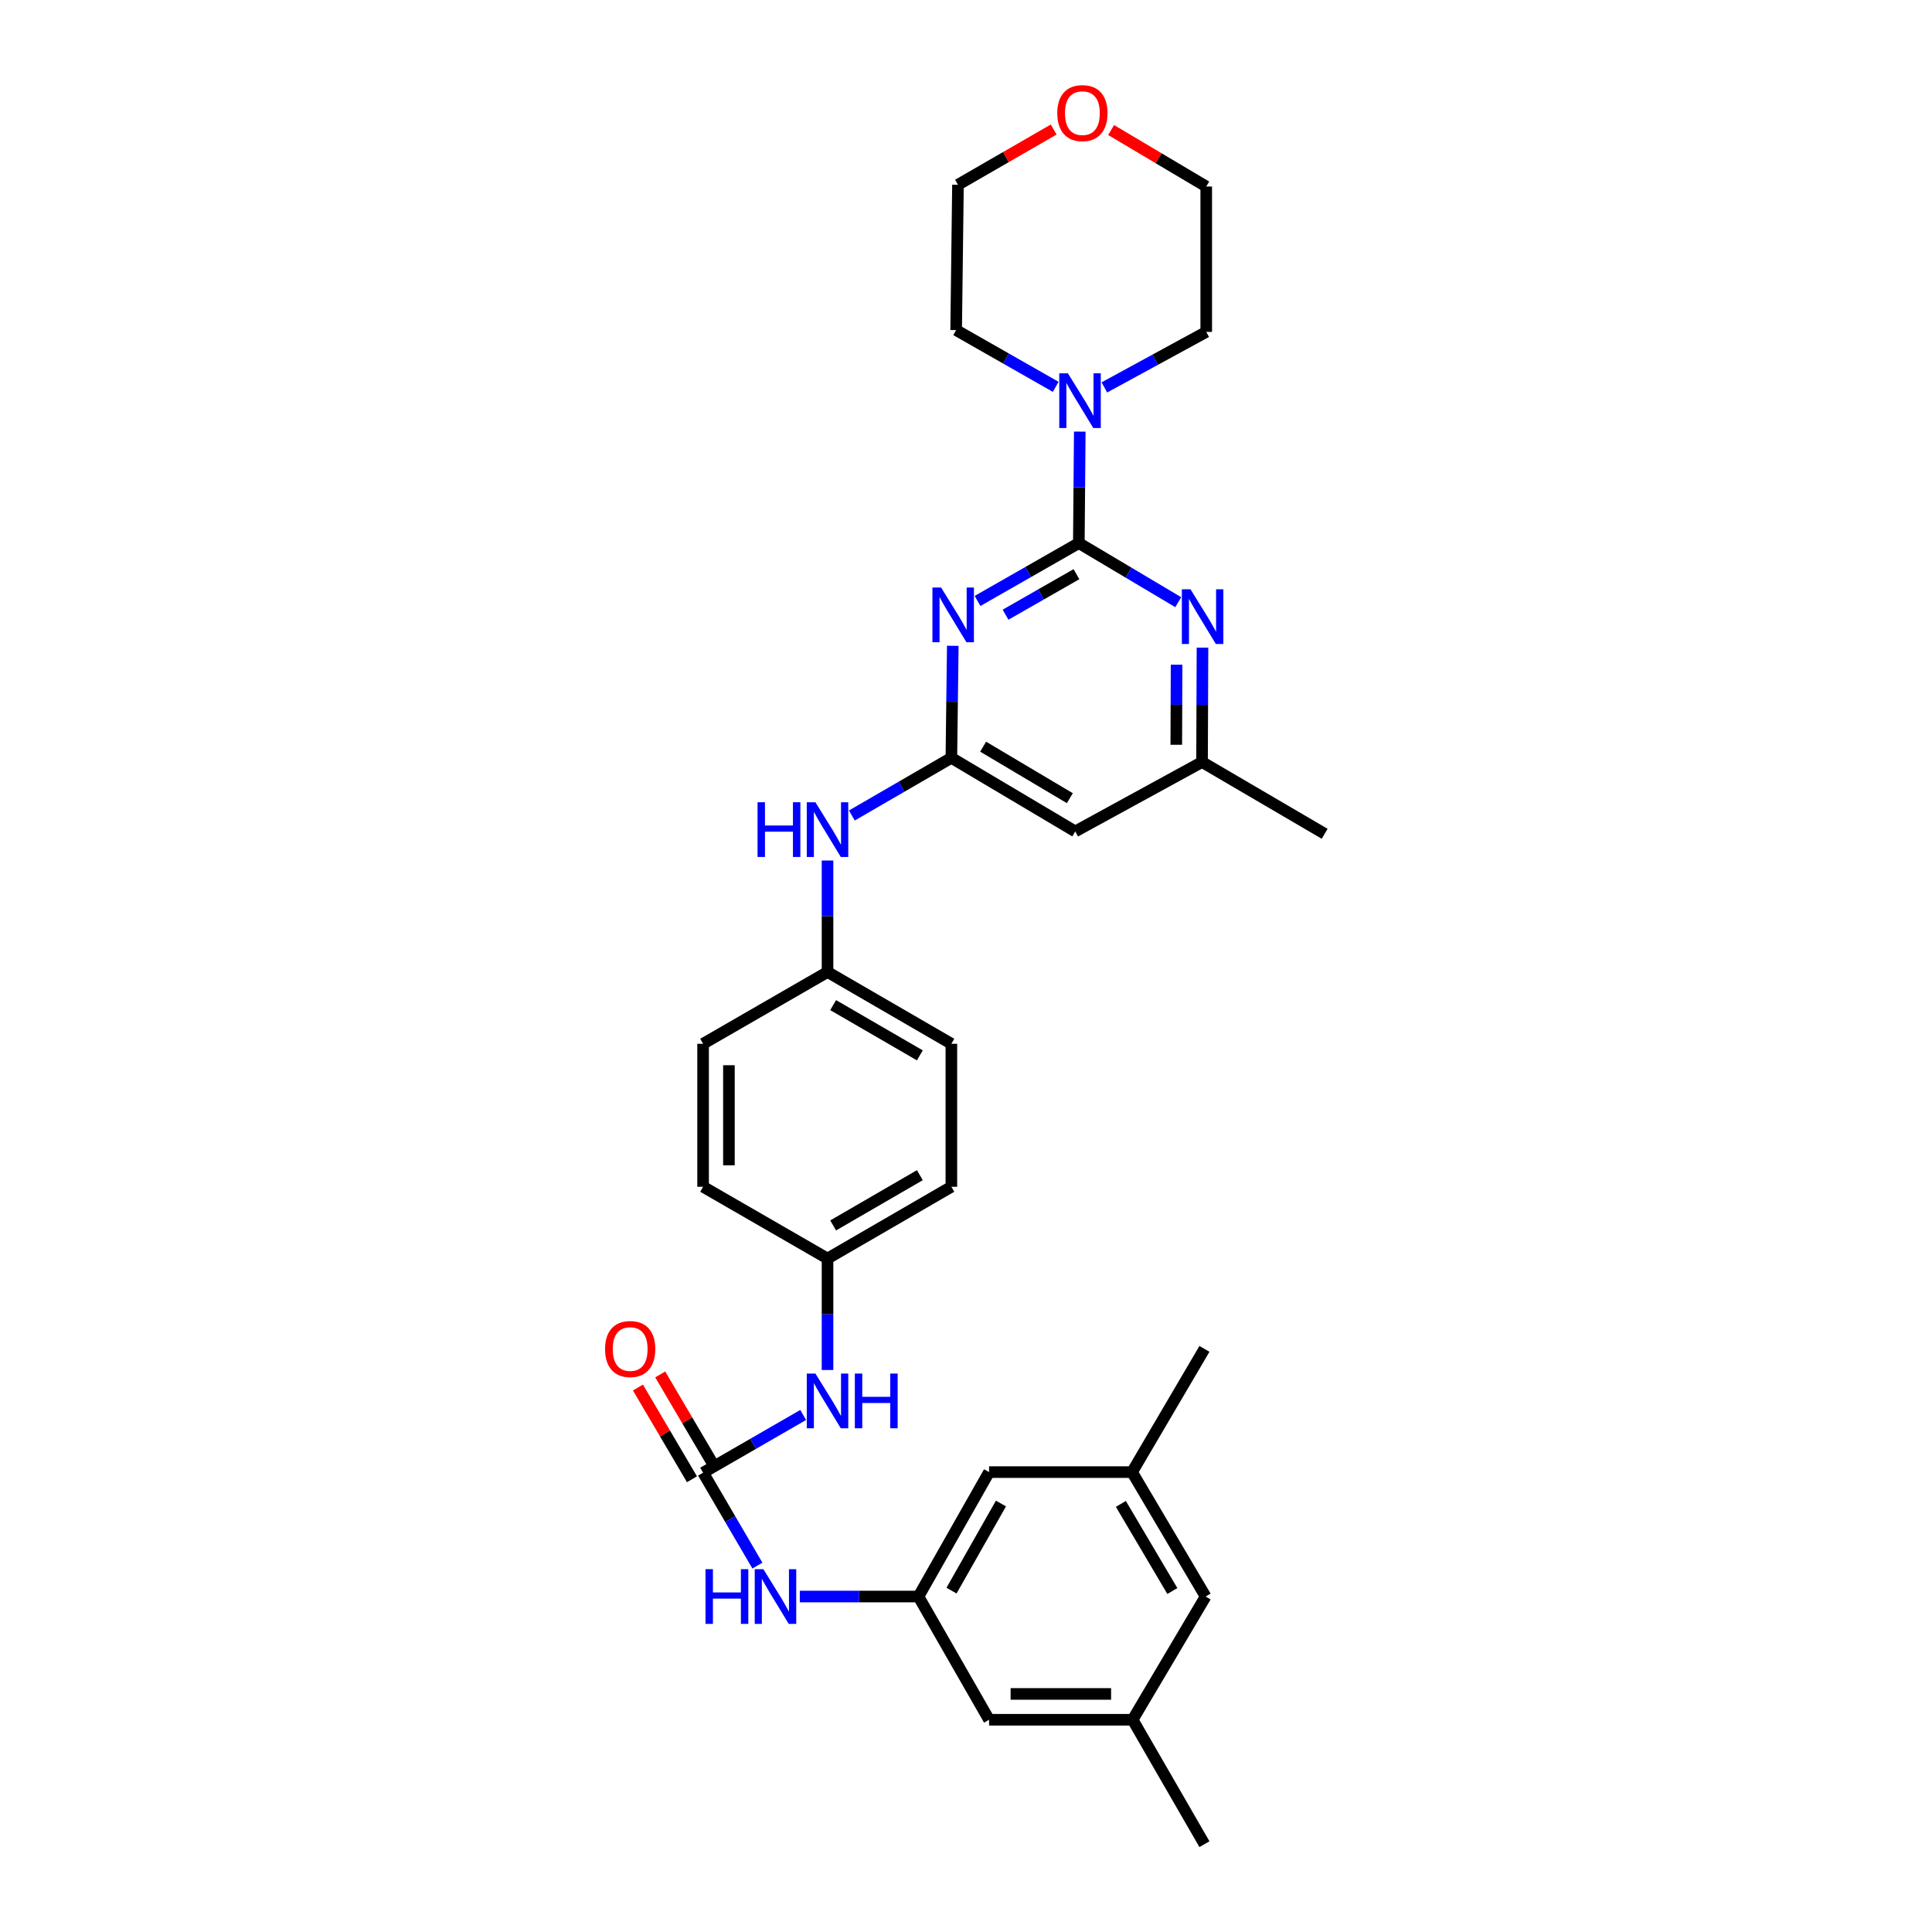 <?xml version='1.0' encoding='iso-8859-1'?>
<svg version='1.1' baseProfile='full'
              xmlns='http://www.w3.org/2000/svg'
                      xmlns:rdkit='http://www.rdkit.org/xml'
                      xmlns:xlink='http://www.w3.org/1999/xlink'
                  xml:space='preserve'
width='1000px' height='1000px' viewBox='0 0 1000 1000'>
<!-- END OF HEADER -->
<rect style='opacity:1.0;fill:#FFFFFF;stroke:none' width='1000' height='1000' x='0' y='0'> </rect>
<path class='bond-0' d='M 558.402,281.1 L 532.189,296.076' style='fill:none;fill-rule:evenodd;stroke:#000000;stroke-width:6px;stroke-linecap:butt;stroke-linejoin:miter;stroke-opacity:1' />
<path class='bond-0' d='M 532.189,296.076 L 505.976,311.051' style='fill:none;fill-rule:evenodd;stroke:#0000FF;stroke-width:6px;stroke-linecap:butt;stroke-linejoin:miter;stroke-opacity:1' />
<path class='bond-0' d='M 557.169,297.2 L 538.821,307.683' style='fill:none;fill-rule:evenodd;stroke:#000000;stroke-width:6px;stroke-linecap:butt;stroke-linejoin:miter;stroke-opacity:1' />
<path class='bond-0' d='M 538.821,307.683 L 520.472,318.166' style='fill:none;fill-rule:evenodd;stroke:#0000FF;stroke-width:6px;stroke-linecap:butt;stroke-linejoin:miter;stroke-opacity:1' />
<path class='bond-2' d='M 558.402,281.1 L 584.132,296.397' style='fill:none;fill-rule:evenodd;stroke:#000000;stroke-width:6px;stroke-linecap:butt;stroke-linejoin:miter;stroke-opacity:1' />
<path class='bond-2' d='M 584.132,296.397 L 609.863,311.693' style='fill:none;fill-rule:evenodd;stroke:#0000FF;stroke-width:6px;stroke-linecap:butt;stroke-linejoin:miter;stroke-opacity:1' />
<path class='bond-4' d='M 558.402,281.1 L 558.643,252.249' style='fill:none;fill-rule:evenodd;stroke:#000000;stroke-width:6px;stroke-linecap:butt;stroke-linejoin:miter;stroke-opacity:1' />
<path class='bond-4' d='M 558.643,252.249 L 558.884,223.398' style='fill:none;fill-rule:evenodd;stroke:#0000FF;stroke-width:6px;stroke-linecap:butt;stroke-linejoin:miter;stroke-opacity:1' />
<path class='bond-1' d='M 493.161,334.267 L 492.795,363.263' style='fill:none;fill-rule:evenodd;stroke:#0000FF;stroke-width:6px;stroke-linecap:butt;stroke-linejoin:miter;stroke-opacity:1' />
<path class='bond-1' d='M 492.795,363.263 L 492.428,392.259' style='fill:none;fill-rule:evenodd;stroke:#000000;stroke-width:6px;stroke-linecap:butt;stroke-linejoin:miter;stroke-opacity:1' />
<path class='bond-9' d='M 492.428,392.259 L 466.673,407.182' style='fill:none;fill-rule:evenodd;stroke:#000000;stroke-width:6px;stroke-linecap:butt;stroke-linejoin:miter;stroke-opacity:1' />
<path class='bond-9' d='M 466.673,407.182 L 440.918,422.105' style='fill:none;fill-rule:evenodd;stroke:#0000FF;stroke-width:6px;stroke-linecap:butt;stroke-linejoin:miter;stroke-opacity:1' />
<path class='bond-32' d='M 492.428,392.259 L 556.537,430.344' style='fill:none;fill-rule:evenodd;stroke:#000000;stroke-width:6px;stroke-linecap:butt;stroke-linejoin:miter;stroke-opacity:1' />
<path class='bond-32' d='M 508.872,386.479 L 553.749,413.138' style='fill:none;fill-rule:evenodd;stroke:#000000;stroke-width:6px;stroke-linecap:butt;stroke-linejoin:miter;stroke-opacity:1' />
<path class='bond-10' d='M 622.405,335.227 L 622.291,364.827' style='fill:none;fill-rule:evenodd;stroke:#0000FF;stroke-width:6px;stroke-linecap:butt;stroke-linejoin:miter;stroke-opacity:1' />
<path class='bond-10' d='M 622.291,364.827 L 622.177,394.428' style='fill:none;fill-rule:evenodd;stroke:#000000;stroke-width:6px;stroke-linecap:butt;stroke-linejoin:miter;stroke-opacity:1' />
<path class='bond-10' d='M 609.002,344.055 L 608.922,364.776' style='fill:none;fill-rule:evenodd;stroke:#0000FF;stroke-width:6px;stroke-linecap:butt;stroke-linejoin:miter;stroke-opacity:1' />
<path class='bond-10' d='M 608.922,364.776 L 608.842,385.496' style='fill:none;fill-rule:evenodd;stroke:#000000;stroke-width:6px;stroke-linecap:butt;stroke-linejoin:miter;stroke-opacity:1' />
<path class='bond-3' d='M 363.92,762.269 L 389.823,747.325' style='fill:none;fill-rule:evenodd;stroke:#000000;stroke-width:6px;stroke-linecap:butt;stroke-linejoin:miter;stroke-opacity:1' />
<path class='bond-3' d='M 389.823,747.325 L 415.727,732.381' style='fill:none;fill-rule:evenodd;stroke:#0000FF;stroke-width:6px;stroke-linecap:butt;stroke-linejoin:miter;stroke-opacity:1' />
<path class='bond-6' d='M 363.92,762.269 L 377.973,786.309' style='fill:none;fill-rule:evenodd;stroke:#000000;stroke-width:6px;stroke-linecap:butt;stroke-linejoin:miter;stroke-opacity:1' />
<path class='bond-6' d='M 377.973,786.309 L 392.026,810.348' style='fill:none;fill-rule:evenodd;stroke:#0000FF;stroke-width:6px;stroke-linecap:butt;stroke-linejoin:miter;stroke-opacity:1' />
<path class='bond-11' d='M 369.679,758.878 L 355.701,735.14' style='fill:none;fill-rule:evenodd;stroke:#000000;stroke-width:6px;stroke-linecap:butt;stroke-linejoin:miter;stroke-opacity:1' />
<path class='bond-11' d='M 355.701,735.14 L 341.723,711.403' style='fill:none;fill-rule:evenodd;stroke:#FF0000;stroke-width:6px;stroke-linecap:butt;stroke-linejoin:miter;stroke-opacity:1' />
<path class='bond-11' d='M 358.16,765.661 L 344.181,741.924' style='fill:none;fill-rule:evenodd;stroke:#000000;stroke-width:6px;stroke-linecap:butt;stroke-linejoin:miter;stroke-opacity:1' />
<path class='bond-11' d='M 344.181,741.924 L 330.203,718.186' style='fill:none;fill-rule:evenodd;stroke:#FF0000;stroke-width:6px;stroke-linecap:butt;stroke-linejoin:miter;stroke-opacity:1' />
<path class='bond-24' d='M 546.433,200.226 L 520.667,185.548' style='fill:none;fill-rule:evenodd;stroke:#0000FF;stroke-width:6px;stroke-linecap:butt;stroke-linejoin:miter;stroke-opacity:1' />
<path class='bond-24' d='M 520.667,185.548 L 494.901,170.869' style='fill:none;fill-rule:evenodd;stroke:#000000;stroke-width:6px;stroke-linecap:butt;stroke-linejoin:miter;stroke-opacity:1' />
<path class='bond-25' d='M 571.618,200.528 L 597.982,186.159' style='fill:none;fill-rule:evenodd;stroke:#0000FF;stroke-width:6px;stroke-linecap:butt;stroke-linejoin:miter;stroke-opacity:1' />
<path class='bond-25' d='M 597.982,186.159 L 624.345,171.79' style='fill:none;fill-rule:evenodd;stroke:#000000;stroke-width:6px;stroke-linecap:butt;stroke-linejoin:miter;stroke-opacity:1' />
<path class='bond-5' d='M 556.537,430.344 L 622.177,394.428' style='fill:none;fill-rule:evenodd;stroke:#000000;stroke-width:6px;stroke-linecap:butt;stroke-linejoin:miter;stroke-opacity:1' />
<path class='bond-7' d='M 413.979,826.364 L 444.688,826.364' style='fill:none;fill-rule:evenodd;stroke:#0000FF;stroke-width:6px;stroke-linecap:butt;stroke-linejoin:miter;stroke-opacity:1' />
<path class='bond-7' d='M 444.688,826.364 L 475.398,826.364' style='fill:none;fill-rule:evenodd;stroke:#000000;stroke-width:6px;stroke-linecap:butt;stroke-linejoin:miter;stroke-opacity:1' />
<path class='bond-15' d='M 475.398,826.364 L 511.946,890.146' style='fill:none;fill-rule:evenodd;stroke:#000000;stroke-width:6px;stroke-linecap:butt;stroke-linejoin:miter;stroke-opacity:1' />
<path class='bond-16' d='M 475.398,826.364 L 511.946,761.957' style='fill:none;fill-rule:evenodd;stroke:#000000;stroke-width:6px;stroke-linecap:butt;stroke-linejoin:miter;stroke-opacity:1' />
<path class='bond-16' d='M 492.507,823.301 L 518.091,778.216' style='fill:none;fill-rule:evenodd;stroke:#000000;stroke-width:6px;stroke-linecap:butt;stroke-linejoin:miter;stroke-opacity:1' />
<path class='bond-8' d='M 428.326,709.11 L 428.326,680.266' style='fill:none;fill-rule:evenodd;stroke:#0000FF;stroke-width:6px;stroke-linecap:butt;stroke-linejoin:miter;stroke-opacity:1' />
<path class='bond-8' d='M 428.326,680.266 L 428.326,651.422' style='fill:none;fill-rule:evenodd;stroke:#000000;stroke-width:6px;stroke-linecap:butt;stroke-linejoin:miter;stroke-opacity:1' />
<path class='bond-18' d='M 428.326,445.404 L 428.326,474.255' style='fill:none;fill-rule:evenodd;stroke:#0000FF;stroke-width:6px;stroke-linecap:butt;stroke-linejoin:miter;stroke-opacity:1' />
<path class='bond-18' d='M 428.326,474.255 L 428.326,503.106' style='fill:none;fill-rule:evenodd;stroke:#000000;stroke-width:6px;stroke-linecap:butt;stroke-linejoin:miter;stroke-opacity:1' />
<path class='bond-28' d='M 622.177,394.428 L 685.64,431.57' style='fill:none;fill-rule:evenodd;stroke:#000000;stroke-width:6px;stroke-linecap:butt;stroke-linejoin:miter;stroke-opacity:1' />
<path class='bond-12' d='M 575.107,67.3 L 599.726,81.924' style='fill:none;fill-rule:evenodd;stroke:#FF0000;stroke-width:6px;stroke-linecap:butt;stroke-linejoin:miter;stroke-opacity:1' />
<path class='bond-12' d='M 599.726,81.924 L 624.345,96.548' style='fill:none;fill-rule:evenodd;stroke:#000000;stroke-width:6px;stroke-linecap:butt;stroke-linejoin:miter;stroke-opacity:1' />
<path class='bond-31' d='M 545.385,67.043 L 520.615,81.335' style='fill:none;fill-rule:evenodd;stroke:#FF0000;stroke-width:6px;stroke-linecap:butt;stroke-linejoin:miter;stroke-opacity:1' />
<path class='bond-31' d='M 520.615,81.335 L 495.844,95.627' style='fill:none;fill-rule:evenodd;stroke:#000000;stroke-width:6px;stroke-linecap:butt;stroke-linejoin:miter;stroke-opacity:1' />
<path class='bond-13' d='M 586.245,890.146 L 511.946,890.146' style='fill:none;fill-rule:evenodd;stroke:#000000;stroke-width:6px;stroke-linecap:butt;stroke-linejoin:miter;stroke-opacity:1' />
<path class='bond-13' d='M 575.1,876.778 L 523.091,876.778' style='fill:none;fill-rule:evenodd;stroke:#000000;stroke-width:6px;stroke-linecap:butt;stroke-linejoin:miter;stroke-opacity:1' />
<path class='bond-29' d='M 586.245,890.146 L 623.417,954.545' style='fill:none;fill-rule:evenodd;stroke:#000000;stroke-width:6px;stroke-linecap:butt;stroke-linejoin:miter;stroke-opacity:1' />
<path class='bond-34' d='M 586.245,890.146 L 624.026,826.364' style='fill:none;fill-rule:evenodd;stroke:#000000;stroke-width:6px;stroke-linecap:butt;stroke-linejoin:miter;stroke-opacity:1' />
<path class='bond-14' d='M 585.955,761.957 L 511.946,761.957' style='fill:none;fill-rule:evenodd;stroke:#000000;stroke-width:6px;stroke-linecap:butt;stroke-linejoin:miter;stroke-opacity:1' />
<path class='bond-19' d='M 585.955,761.957 L 624.026,826.364' style='fill:none;fill-rule:evenodd;stroke:#000000;stroke-width:6px;stroke-linecap:butt;stroke-linejoin:miter;stroke-opacity:1' />
<path class='bond-19' d='M 580.158,778.421 L 606.807,823.505' style='fill:none;fill-rule:evenodd;stroke:#000000;stroke-width:6px;stroke-linecap:butt;stroke-linejoin:miter;stroke-opacity:1' />
<path class='bond-30' d='M 585.955,761.957 L 623.417,698.175' style='fill:none;fill-rule:evenodd;stroke:#000000;stroke-width:6px;stroke-linecap:butt;stroke-linejoin:miter;stroke-opacity:1' />
<path class='bond-17' d='M 428.326,651.422 L 363.92,614.265' style='fill:none;fill-rule:evenodd;stroke:#000000;stroke-width:6px;stroke-linecap:butt;stroke-linejoin:miter;stroke-opacity:1' />
<path class='bond-33' d='M 428.326,651.422 L 492.428,614.265' style='fill:none;fill-rule:evenodd;stroke:#000000;stroke-width:6px;stroke-linecap:butt;stroke-linejoin:miter;stroke-opacity:1' />
<path class='bond-33' d='M 431.237,634.283 L 476.108,608.273' style='fill:none;fill-rule:evenodd;stroke:#000000;stroke-width:6px;stroke-linecap:butt;stroke-linejoin:miter;stroke-opacity:1' />
<path class='bond-20' d='M 428.326,503.106 L 492.428,540.263' style='fill:none;fill-rule:evenodd;stroke:#000000;stroke-width:6px;stroke-linecap:butt;stroke-linejoin:miter;stroke-opacity:1' />
<path class='bond-20' d='M 431.237,520.246 L 476.108,546.256' style='fill:none;fill-rule:evenodd;stroke:#000000;stroke-width:6px;stroke-linecap:butt;stroke-linejoin:miter;stroke-opacity:1' />
<path class='bond-22' d='M 428.326,503.106 L 363.92,540.263' style='fill:none;fill-rule:evenodd;stroke:#000000;stroke-width:6px;stroke-linecap:butt;stroke-linejoin:miter;stroke-opacity:1' />
<path class='bond-23' d='M 492.428,540.263 L 492.428,614.265' style='fill:none;fill-rule:evenodd;stroke:#000000;stroke-width:6px;stroke-linecap:butt;stroke-linejoin:miter;stroke-opacity:1' />
<path class='bond-21' d='M 363.92,614.265 L 363.92,540.263' style='fill:none;fill-rule:evenodd;stroke:#000000;stroke-width:6px;stroke-linecap:butt;stroke-linejoin:miter;stroke-opacity:1' />
<path class='bond-21' d='M 377.288,603.165 L 377.288,551.364' style='fill:none;fill-rule:evenodd;stroke:#000000;stroke-width:6px;stroke-linecap:butt;stroke-linejoin:miter;stroke-opacity:1' />
<path class='bond-27' d='M 494.901,170.869 L 495.844,95.627' style='fill:none;fill-rule:evenodd;stroke:#000000;stroke-width:6px;stroke-linecap:butt;stroke-linejoin:miter;stroke-opacity:1' />
<path class='bond-26' d='M 624.345,171.79 L 624.345,96.548' style='fill:none;fill-rule:evenodd;stroke:#000000;stroke-width:6px;stroke-linecap:butt;stroke-linejoin:miter;stroke-opacity:1' />
<path  class='atom-1' d='M 487.104 304.097
L 496.384 319.097
Q 497.304 320.577, 498.784 323.257
Q 500.264 325.937, 500.344 326.097
L 500.344 304.097
L 504.104 304.097
L 504.104 332.417
L 500.224 332.417
L 490.264 316.017
Q 489.104 314.097, 487.864 311.897
Q 486.664 309.697, 486.304 309.017
L 486.304 332.417
L 482.624 332.417
L 482.624 304.097
L 487.104 304.097
' fill='#0000FF'/>
<path  class='atom-3' d='M 616.206 305.025
L 625.486 320.025
Q 626.406 321.505, 627.886 324.185
Q 629.366 326.865, 629.446 327.025
L 629.446 305.025
L 633.206 305.025
L 633.206 333.345
L 629.326 333.345
L 619.366 316.945
Q 618.206 315.025, 616.966 312.825
Q 615.766 310.625, 615.406 309.945
L 615.406 333.345
L 611.726 333.345
L 611.726 305.025
L 616.206 305.025
' fill='#0000FF'/>
<path  class='atom-5' d='M 552.758 193.235
L 562.038 208.235
Q 562.958 209.715, 564.438 212.395
Q 565.918 215.075, 565.998 215.235
L 565.998 193.235
L 569.758 193.235
L 569.758 221.555
L 565.878 221.555
L 555.918 205.155
Q 554.758 203.235, 553.518 201.035
Q 552.318 198.835, 551.958 198.155
L 551.958 221.555
L 548.278 221.555
L 548.278 193.235
L 552.758 193.235
' fill='#0000FF'/>
<path  class='atom-7' d='M 365.169 812.204
L 369.009 812.204
L 369.009 824.244
L 383.489 824.244
L 383.489 812.204
L 387.329 812.204
L 387.329 840.524
L 383.489 840.524
L 383.489 827.444
L 369.009 827.444
L 369.009 840.524
L 365.169 840.524
L 365.169 812.204
' fill='#0000FF'/>
<path  class='atom-7' d='M 395.129 812.204
L 404.409 827.204
Q 405.329 828.684, 406.809 831.364
Q 408.289 834.044, 408.369 834.204
L 408.369 812.204
L 412.129 812.204
L 412.129 840.524
L 408.249 840.524
L 398.289 824.124
Q 397.129 822.204, 395.889 820.004
Q 394.689 817.804, 394.329 817.124
L 394.329 840.524
L 390.649 840.524
L 390.649 812.204
L 395.129 812.204
' fill='#0000FF'/>
<path  class='atom-9' d='M 422.066 710.952
L 431.346 725.952
Q 432.266 727.432, 433.746 730.112
Q 435.226 732.792, 435.306 732.952
L 435.306 710.952
L 439.066 710.952
L 439.066 739.272
L 435.186 739.272
L 425.226 722.872
Q 424.066 720.952, 422.826 718.752
Q 421.626 716.552, 421.266 715.872
L 421.266 739.272
L 417.586 739.272
L 417.586 710.952
L 422.066 710.952
' fill='#0000FF'/>
<path  class='atom-9' d='M 442.466 710.952
L 446.306 710.952
L 446.306 722.992
L 460.786 722.992
L 460.786 710.952
L 464.626 710.952
L 464.626 739.272
L 460.786 739.272
L 460.786 726.192
L 446.306 726.192
L 446.306 739.272
L 442.466 739.272
L 442.466 710.952
' fill='#0000FF'/>
<path  class='atom-10' d='M 392.106 415.241
L 395.946 415.241
L 395.946 427.281
L 410.426 427.281
L 410.426 415.241
L 414.266 415.241
L 414.266 443.561
L 410.426 443.561
L 410.426 430.481
L 395.946 430.481
L 395.946 443.561
L 392.106 443.561
L 392.106 415.241
' fill='#0000FF'/>
<path  class='atom-10' d='M 422.066 415.241
L 431.346 430.241
Q 432.266 431.721, 433.746 434.401
Q 435.226 437.081, 435.306 437.241
L 435.306 415.241
L 439.066 415.241
L 439.066 443.561
L 435.186 443.561
L 425.226 427.161
Q 424.066 425.241, 422.826 423.041
Q 421.626 420.841, 421.266 420.161
L 421.266 443.561
L 417.586 443.561
L 417.586 415.241
L 422.066 415.241
' fill='#0000FF'/>
<path  class='atom-12' d='M 313.176 698.255
Q 313.176 691.455, 316.536 687.655
Q 319.896 683.855, 326.176 683.855
Q 332.456 683.855, 335.816 687.655
Q 339.176 691.455, 339.176 698.255
Q 339.176 705.135, 335.776 709.055
Q 332.376 712.935, 326.176 712.935
Q 319.936 712.935, 316.536 709.055
Q 313.176 705.175, 313.176 698.255
M 326.176 709.735
Q 330.496 709.735, 332.816 706.855
Q 335.176 703.935, 335.176 698.255
Q 335.176 692.695, 332.816 689.895
Q 330.496 687.055, 326.176 687.055
Q 321.856 687.055, 319.496 689.855
Q 317.176 692.655, 317.176 698.255
Q 317.176 703.975, 319.496 706.855
Q 321.856 709.735, 326.176 709.735
' fill='#FF0000'/>
<path  class='atom-13' d='M 547.243 58.55
Q 547.243 51.75, 550.603 47.95
Q 553.963 44.15, 560.243 44.15
Q 566.523 44.15, 569.883 47.95
Q 573.243 51.75, 573.243 58.55
Q 573.243 65.43, 569.843 69.35
Q 566.443 73.23, 560.243 73.23
Q 554.003 73.23, 550.603 69.35
Q 547.243 65.47, 547.243 58.55
M 560.243 70.03
Q 564.563 70.03, 566.883 67.15
Q 569.243 64.23, 569.243 58.55
Q 569.243 52.99, 566.883 50.19
Q 564.563 47.35, 560.243 47.35
Q 555.923 47.35, 553.563 50.15
Q 551.243 52.95, 551.243 58.55
Q 551.243 64.27, 553.563 67.15
Q 555.923 70.03, 560.243 70.03
' fill='#FF0000'/>
</svg>
